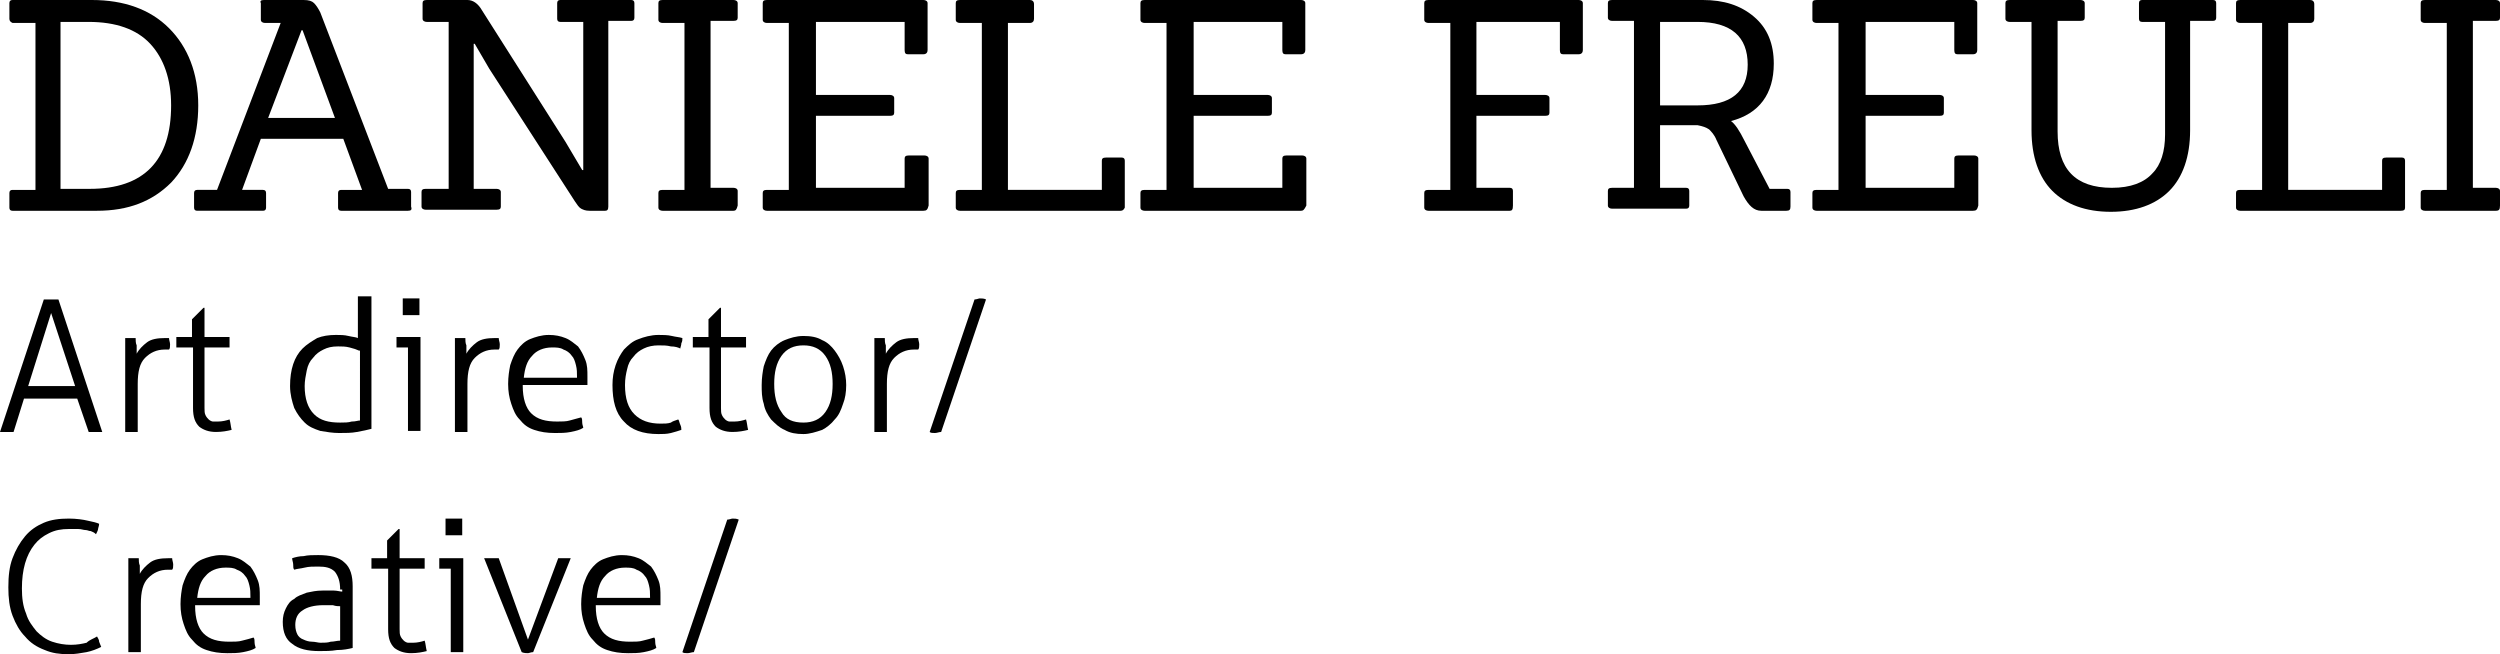 <?xml version="1.0" encoding="utf-8"?>
<!-- Generator: Adobe Illustrator 23.0.1, SVG Export Plug-In . SVG Version: 6.00 Build 0)  -->
<svg version="1.1" id="Livello_1" xmlns="http://www.w3.org/2000/svg" xmlns:xlink="http://www.w3.org/1999/xlink" x="0px" y="0px"
	 viewBox="0 0 239.6 62.7" style="enable-background:new 0 0 239.6 62.7;" xml:space="preserve">
<style type="text/css">
	.st0{fill:#654fa2;}
	@keyframes colorChange {
	0%{fill:#ff6160}
	20%{fill:#0f4c82}
	40%{fill: #bf1931}
	60%{fill: #7ac4c3}
	80%{fill: #d94f70}
	100%{fill: #00ad82}
}
.box {
	animation: colorChange 3s infinite;
}
</style>
	<g>
	<path class="box" d="M9.3,20.2H1.2c-0.2,0-0.3-0.1-0.3-0.3v-1.4c0-0.2,0.1-0.3,0.3-0.3h2.2v-16H1.2C1,2.1,0.9,2,0.9,1.8V0.3C0.9,0.1,1,0,1.2,0
		h7.6c3.1,0,5.6,0.9,7.4,2.7c1.8,1.8,2.8,4.3,2.8,7.4c0,3.1-0.9,5.6-2.6,7.4C14.6,19.3,12.3,20.2,9.3,20.2z M5.8,18.1h2.8
		c5.2,0,7.8-2.7,7.8-8c0-2.5-0.7-4.5-2-5.9c-1.3-1.4-3.3-2.1-5.9-2.1H5.8V18.1z"/>
	<path class="box" d="M39.1,20.2h-6.4c-0.2,0-0.3-0.1-0.3-0.3v-1.4c0-0.2,0.1-0.3,0.3-0.3h2l-1.8-4.9H25l-1.8,4.9h2c0.2,0,0.3,0.1,0.3,0.3v1.4
		c0,0.2-0.1,0.3-0.3,0.3h-6.3c-0.2,0-0.3-0.1-0.3-0.3v-1.4c0-0.2,0.1-0.3,0.3-0.3h1.9l6.1-16h-1.5c-0.2,0-0.4-0.1-0.4-0.3V0.3
		C24.9,0.1,25,0,25.3,0h3.8c0.5,0,0.8,0.1,1,0.3c0.2,0.2,0.4,0.5,0.6,0.9l6.5,16.9h1.9c0.2,0,0.3,0.1,0.3,0.3v1.4
		C39.5,20.1,39.4,20.2,39.1,20.2z M32.1,11.3L29,2.9h-0.1l-3.2,8.4H32.1z"/>
	<path class="box" d="M58,20.2h-1.5c-0.4,0-0.6-0.1-0.8-0.2c-0.2-0.1-0.4-0.4-0.6-0.7L46.9,6.6l-1.4-2.4h-0.1v13.9h2.2c0.2,0,0.4,0.1,0.4,0.3
		v1.4c0,0.2-0.1,0.3-0.4,0.3h-6.8c-0.2,0-0.4-0.1-0.4-0.3v-1.4c0-0.2,0.1-0.3,0.4-0.3H43v-16h-2.1c-0.2,0-0.4-0.1-0.4-0.3V0.3
		c0-0.2,0.1-0.3,0.4-0.3h3.9c0.5,0,1,0.3,1.4,1l8,12.6l1.6,2.7h0.1V2.1h-2.2c-0.2,0-0.3-0.1-0.3-0.3V0.3c0-0.2,0.1-0.3,0.3-0.3h6.8
		c0.2,0,0.3,0.1,0.3,0.3v1.4c0,0.2-0.1,0.3-0.3,0.3h-2.2v17.8C58.3,20.1,58.2,20.2,58,20.2z"/>
	<path class="box" d="M70.3,20.2h-6.8c-0.2,0-0.4-0.1-0.4-0.3v-1.4c0-0.2,0.1-0.3,0.4-0.3h2.1v-16h-2.1c-0.2,0-0.4-0.1-0.4-0.3V0.3
		c0-0.2,0.1-0.3,0.4-0.3h6.8c0.2,0,0.4,0.1,0.4,0.3v1.4c0,0.2-0.1,0.3-0.4,0.3h-2.2v16h2.2c0.2,0,0.4,0.1,0.4,0.3v1.4
		C70.6,20.1,70.5,20.2,70.3,20.2z"/>
	<path class="box" d="M88.5,20.2h-15c-0.2,0-0.4-0.1-0.4-0.3v-1.4c0-0.2,0.1-0.3,0.4-0.3h2.1v-16h-2.1c-0.2,0-0.4-0.1-0.4-0.3V0.3
		c0-0.2,0.1-0.3,0.4-0.3h15c0.2,0,0.4,0.1,0.4,0.3v4.5c0,0.2-0.1,0.4-0.4,0.4H87c-0.2,0-0.3-0.1-0.3-0.4V2.1h-8.5v7h7.1
		c0.2,0,0.4,0.1,0.4,0.3v1.4c0,0.2-0.1,0.3-0.4,0.3h-7.1v6.9h8.5v-2.8c0-0.2,0.1-0.3,0.4-0.3h1.5c0.2,0,0.4,0.1,0.4,0.3v4.5
		C88.9,20.1,88.8,20.2,88.5,20.2z"/>
	<path class="box" d="M107.4,20.2H92c-0.2,0-0.4-0.1-0.4-0.3v-1.4c0-0.2,0.1-0.3,0.4-0.3h2.1v-16H92c-0.2,0-0.4-0.1-0.4-0.3V0.3
		C91.6,0.1,91.7,0,92,0h6.7c0.2,0,0.4,0.1,0.4,0.4v1.4c0,0.2-0.1,0.4-0.4,0.4h-2.1v16h9v-2.8c0-0.2,0.1-0.3,0.4-0.3h1.5
		c0.2,0,0.3,0.1,0.3,0.3v4.5C107.7,20.1,107.6,20.2,107.4,20.2z"/>
	<path class="box" d="M124.7,20.2h-15c-0.2,0-0.4-0.1-0.4-0.3v-1.4c0-0.2,0.1-0.3,0.4-0.3h2.1v-16h-2.1c-0.2,0-0.4-0.1-0.4-0.3V0.3
		c0-0.2,0.1-0.3,0.4-0.3h15c0.2,0,0.4,0.1,0.4,0.3v4.5c0,0.2-0.1,0.4-0.4,0.4h-1.5c-0.2,0-0.3-0.1-0.3-0.4V2.1h-8.5v7h7.1
		c0.2,0,0.4,0.1,0.4,0.3v1.4c0,0.2-0.1,0.3-0.4,0.3h-7.1v6.9h8.5v-2.8c0-0.2,0.1-0.3,0.4-0.3h1.5c0.2,0,0.4,0.1,0.4,0.3v4.5
		C125,20.1,124.9,20.2,124.7,20.2z"/>
	<path class="box" d="M144.7,20.2h-7.8c-0.2,0-0.4-0.1-0.4-0.3v-1.4c0-0.2,0.1-0.3,0.4-0.3h2.1v-16h-2.1c-0.2,0-0.4-0.1-0.4-0.3V0.3
		c0-0.2,0.1-0.3,0.4-0.3h14.4c0.2,0,0.4,0.1,0.4,0.3v4.5c0,0.2-0.1,0.4-0.4,0.4h-1.5c-0.2,0-0.3-0.1-0.3-0.4V2.1h-8v7h6.6
		c0.2,0,0.4,0.1,0.4,0.3v1.4c0,0.2-0.1,0.3-0.4,0.3h-6.6v6.9h3.2c0.2,0,0.3,0.1,0.3,0.3v1.4C145,20.1,144.9,20.2,144.7,20.2z"/>
	<path class="box" d="M171.2,20.2h-2.4c-0.7,0-1.2-0.5-1.7-1.4l-2.6-5.4c-0.2-0.5-0.5-0.8-0.7-1c-0.3-0.2-0.6-0.3-1.1-0.4h-3.6v6h2.5
		c0.2,0,0.3,0.1,0.3,0.3v1.4c0,0.2-0.1,0.3-0.3,0.3h-7.1c-0.2,0-0.4-0.1-0.4-0.3v-1.4c0-0.2,0.1-0.3,0.4-0.3h2.1v-16h-2.1
		c-0.2,0-0.4-0.1-0.4-0.3V0.3c0-0.2,0.1-0.3,0.4-0.3h8.7c2,0,3.6,0.5,4.9,1.6c1.3,1.1,1.9,2.6,1.9,4.5c0,2.9-1.4,4.8-4.1,5.5
		c0.4,0.3,0.8,0.9,1.3,1.9l2.4,4.6h1.7c0.2,0,0.3,0.1,0.3,0.3v1.4C171.6,20.1,171.5,20.2,171.2,20.2z M159.1,10.1h3.6
		c3.2,0,4.8-1.3,4.8-3.9c0-2.7-1.6-4.1-4.8-4.1h-3.6V10.1z"/>
	<path class="box" d="M189.1,20.2h-15c-0.2,0-0.4-0.1-0.4-0.3v-1.4c0-0.2,0.1-0.3,0.4-0.3h2.1v-16h-2.1c-0.2,0-0.4-0.1-0.4-0.3V0.3
		c0-0.2,0.1-0.3,0.4-0.3h15c0.2,0,0.4,0.1,0.4,0.3v4.5c0,0.2-0.1,0.4-0.4,0.4h-1.5c-0.2,0-0.3-0.1-0.3-0.4V2.1h-8.5v7h7.1
		c0.2,0,0.4,0.1,0.4,0.3v1.4c0,0.2-0.1,0.3-0.4,0.3h-7.1v6.9h8.5v-2.8c0-0.2,0.1-0.3,0.4-0.3h1.5c0.2,0,0.4,0.1,0.4,0.3v4.5
		C189.5,20.1,189.4,20.2,189.1,20.2z"/>
	<path class="box" d="M207.5,12.9V2.1h-2.2c-0.2,0-0.3-0.1-0.3-0.3V0.3c0-0.2,0.1-0.3,0.3-0.3h6.8c0.2,0,0.3,0.1,0.3,0.3v1.4
		c0,0.2-0.1,0.3-0.3,0.3h-2.2v10.5c0,2.5-0.7,4.5-2,5.8c-1.3,1.3-3.2,2-5.6,2c-2.4,0-4.3-0.7-5.6-2c-1.3-1.3-2-3.3-2-5.8V2.1h-2.1
		c-0.2,0-0.4-0.1-0.4-0.3V0.3c0-0.2,0.1-0.3,0.4-0.3h6.8c0.2,0,0.4,0.1,0.4,0.3v1.4c0,0.2-0.1,0.3-0.4,0.3h-2.2v10.6
		c0,3.6,1.7,5.4,5.2,5.4c1.8,0,3.1-0.5,3.9-1.4C207.1,15.8,207.5,14.5,207.5,12.9z"/>
	<path class="box" d="M230.1,20.2h-15.4c-0.2,0-0.4-0.1-0.4-0.3v-1.4c0-0.2,0.1-0.3,0.4-0.3h2.1v-16h-2.1c-0.2,0-0.4-0.1-0.4-0.3V0.3
		c0-0.2,0.1-0.3,0.4-0.3h6.7c0.2,0,0.4,0.1,0.4,0.4v1.4c0,0.2-0.1,0.4-0.4,0.4h-2.1v16h9v-2.8c0-0.2,0.1-0.3,0.4-0.3h1.5
		c0.2,0,0.3,0.1,0.3,0.3v4.5C230.5,20.1,230.4,20.2,230.1,20.2z"/>
	<path class="box" d="M239.2,20.2h-6.8c-0.2,0-0.4-0.1-0.4-0.3v-1.4c0-0.2,0.1-0.3,0.4-0.3h2.1v-16h-2.1c-0.2,0-0.4-0.1-0.4-0.3V0.3
		c0-0.2,0.1-0.3,0.4-0.3h6.8c0.2,0,0.4,0.1,0.4,0.3v1.4c0,0.2-0.1,0.3-0.4,0.3h-2.2v16h2.2c0.2,0,0.4,0.1,0.4,0.3v1.4
		C239.6,20.1,239.5,20.2,239.2,20.2z"/>
	<path class="box" d="M4.2,28.7c0.1,0,0.2,0,0.3,0c0.1,0,0.3,0,0.4,0c0.1,0,0.3,0,0.4,0c0.1,0,0.2,0,0.3,0l4.2,12.7c-0.1,0-0.2,0-0.3,0
		c-0.1,0-0.3,0-0.4,0c-0.1,0-0.2,0-0.3,0c-0.1,0-0.2,0-0.3,0l-1.1-3.2H2.3l-1,3.2c-0.1,0-0.2,0-0.3,0c-0.1,0-0.2,0-0.3,0
		c-0.1,0-0.2,0-0.4,0c-0.1,0-0.2,0-0.3,0L4.2,28.7z M7.2,37l-2.3-7l-2.2,7H7.2z"/>
	<path class="box" d="M11.8,32.4c0.1,0,0.2,0,0.3,0c0.1,0,0.2,0,0.3,0c0.1,0,0.2,0,0.3,0c0.1,0,0.2,0,0.3,0c0,0.2,0,0.5,0.1,0.7
		c0,0.3,0,0.5,0,0.8c0.2-0.4,0.6-0.8,1-1.1c0.4-0.3,1-0.4,1.7-0.4c0.1,0,0.1,0,0.2,0c0.1,0,0.1,0,0.2,0c0,0.2,0.1,0.4,0.1,0.6
		c0,0.2,0,0.4-0.1,0.5c-0.1,0-0.2,0-0.2,0c-0.1,0-0.1,0-0.2,0c-0.8,0-1.4,0.3-1.9,0.8c-0.5,0.5-0.7,1.3-0.7,2.5v4.6
		c-0.1,0-0.2,0-0.3,0c-0.1,0-0.2,0-0.3,0c-0.1,0-0.2,0-0.3,0c-0.1,0-0.2,0-0.3,0V32.4z"/>
	<path class="box" d="M18.4,33.3h-1.5c0-0.1,0-0.1,0-0.2c0-0.1,0-0.2,0-0.3c0-0.1,0-0.2,0-0.3c0-0.1,0-0.2,0-0.2h1.5v-1.7l1.1-1.1h0.1v2.8h2.4
		c0,0.1,0,0.1,0,0.2c0,0.1,0,0.2,0,0.3c0,0.1,0,0.2,0,0.3c0,0.1,0,0.2,0,0.2h-2.4v5.8c0,0.3,0,0.5,0.1,0.7c0.1,0.2,0.2,0.3,0.3,0.4
		c0.1,0.1,0.3,0.2,0.4,0.2c0.2,0,0.3,0,0.5,0c0.4,0,0.8-0.1,1.1-0.2c0.1,0.3,0.1,0.6,0.2,1c-0.4,0.1-0.9,0.2-1.5,0.2
		c-0.7,0-1.2-0.2-1.6-0.5c-0.4-0.4-0.6-0.9-0.6-1.8V33.3z"/>
	<path class="box" d="M34.4,28.4c0.1,0,0.2,0,0.3,0c0.1,0,0.2,0,0.3,0c0.1,0,0.2,0,0.3,0c0.1,0,0.2,0,0.3,0v12.7c-0.4,0.1-0.8,0.2-1.4,0.3
		c-0.5,0.1-1.1,0.1-1.7,0.1c-0.6,0-1.2-0.1-1.8-0.2c-0.6-0.2-1.1-0.4-1.5-0.8c-0.4-0.4-0.7-0.8-1-1.4c-0.2-0.6-0.4-1.3-0.4-2.1
		c0-0.8,0.1-1.5,0.3-2.1c0.2-0.6,0.5-1.1,0.9-1.5c0.4-0.4,0.9-0.7,1.4-1c0.5-0.2,1.1-0.3,1.8-0.3c0.4,0,0.8,0,1.2,0.1
		c0.4,0.1,0.7,0.1,0.9,0.2V28.4z M34.4,33.6c-0.2-0.1-0.5-0.2-0.9-0.3c-0.4-0.1-0.7-0.1-1.1-0.1c-0.6,0-1,0.1-1.4,0.3
		c-0.4,0.2-0.7,0.4-1,0.8c-0.3,0.3-0.5,0.7-0.6,1.2c-0.1,0.5-0.2,1-0.2,1.5c0,1.2,0.3,2.1,0.9,2.7c0.6,0.6,1.4,0.8,2.5,0.8
		c0.4,0,0.8,0,1.1-0.1c0.4,0,0.6-0.1,0.8-0.1V33.6z"/>
	<path class="box" d="M39.2,33.3H38c0-0.1,0-0.1,0-0.2c0-0.1,0-0.2,0-0.3c0-0.1,0-0.2,0-0.3c0-0.1,0-0.2,0-0.2h2.3v9c-0.1,0-0.2,0-0.3,0
		c-0.1,0-0.2,0-0.3,0c-0.1,0-0.2,0-0.3,0c-0.1,0-0.2,0-0.3,0V33.3z M38.6,30.2c0-0.1,0-0.2,0-0.4c0-0.2,0-0.3,0-0.4
		c0-0.1,0-0.2,0-0.4c0-0.1,0-0.3,0-0.4c0.1,0,0.2,0,0.4,0c0.2,0,0.3,0,0.4,0c0.1,0,0.2,0,0.4,0c0.1,0,0.3,0,0.4,0c0,0.1,0,0.2,0,0.4
		c0,0.1,0,0.3,0,0.4c0,0.1,0,0.2,0,0.4c0,0.2,0,0.3,0,0.4c-0.1,0-0.2,0-0.4,0c-0.1,0-0.3,0-0.4,0c-0.1,0-0.2,0-0.4,0
		C38.8,30.2,38.7,30.2,38.6,30.2z"/>
	<path class="box" d="M43.4,32.4c0.1,0,0.2,0,0.3,0c0.1,0,0.2,0,0.3,0c0.1,0,0.2,0,0.3,0c0.1,0,0.2,0,0.3,0c0,0.2,0,0.5,0.1,0.7
		c0,0.3,0,0.5,0,0.8c0.2-0.4,0.6-0.8,1-1.1c0.4-0.3,1-0.4,1.7-0.4c0.1,0,0.1,0,0.2,0c0.1,0,0.1,0,0.2,0c0,0.2,0.1,0.4,0.1,0.6
		c0,0.2,0,0.4-0.1,0.5c-0.1,0-0.2,0-0.2,0c-0.1,0-0.1,0-0.2,0c-0.8,0-1.4,0.3-1.9,0.8c-0.5,0.5-0.7,1.3-0.7,2.5v4.6
		c-0.1,0-0.2,0-0.3,0c-0.1,0-0.2,0-0.3,0c-0.1,0-0.2,0-0.3,0c-0.1,0-0.2,0-0.3,0V32.4z"/>
	<path class="box" d="M50.1,37c0,1.2,0.3,2.1,0.8,2.6c0.6,0.6,1.4,0.8,2.5,0.8c0.4,0,0.9,0,1.2-0.1s0.8-0.2,1.1-0.3c0.1,0.1,0.1,0.3,0.1,0.5
		c0,0.2,0.1,0.4,0.1,0.5c-0.3,0.2-0.7,0.3-1.2,0.4c-0.5,0.1-1,0.1-1.5,0.1c-0.8,0-1.4-0.1-2-0.3c-0.6-0.2-1-0.5-1.4-1
		c-0.4-0.4-0.6-0.9-0.8-1.5c-0.2-0.6-0.3-1.2-0.3-1.9c0-0.7,0.1-1.3,0.2-1.8c0.2-0.6,0.4-1.1,0.7-1.5c0.3-0.4,0.7-0.8,1.2-1
		c0.5-0.2,1.1-0.4,1.8-0.4c0.6,0,1.1,0.1,1.6,0.3c0.5,0.2,0.8,0.5,1.2,0.8c0.3,0.4,0.5,0.8,0.7,1.3c0.2,0.5,0.2,1,0.2,1.6
		c0,0.1,0,0.2,0,0.4c0,0.2,0,0.3,0,0.4H50.1z M55.3,36.1c0-0.4,0-0.7-0.1-1.1c-0.1-0.4-0.2-0.7-0.4-0.9c-0.2-0.3-0.5-0.5-0.8-0.6
		c-0.3-0.2-0.7-0.2-1.1-0.2c-0.8,0-1.5,0.3-1.9,0.8c-0.5,0.5-0.7,1.2-0.8,2.1H55.3z"/>
	<path class="box" d="M65,40.2c0.1,0.1,0.1,0.3,0.2,0.5c0.1,0.2,0.1,0.4,0.1,0.5c-0.3,0.1-0.6,0.2-1,0.3c-0.4,0.1-0.8,0.1-1.2,0.1
		c-1.5,0-2.6-0.4-3.3-1.2c-0.8-0.8-1.1-2-1.1-3.5c0-0.7,0.1-1.3,0.3-1.9c0.2-0.6,0.5-1.1,0.8-1.5c0.4-0.4,0.8-0.8,1.4-1
		c0.5-0.2,1.2-0.4,1.9-0.4c0.4,0,0.9,0,1.3,0.1c0.4,0.1,0.7,0.1,1,0.2c0,0.2,0,0.3-0.1,0.5c0,0.2-0.1,0.4-0.1,0.5
		c-0.2-0.1-0.5-0.2-0.9-0.2c-0.4-0.1-0.7-0.1-1.2-0.1c-0.5,0-1,0.1-1.4,0.3c-0.4,0.2-0.7,0.4-1,0.8c-0.3,0.3-0.5,0.7-0.6,1.2
		c-0.1,0.4-0.2,0.9-0.2,1.5c0,1.3,0.3,2.2,0.9,2.8c0.6,0.6,1.4,0.9,2.5,0.9c0.4,0,0.7,0,1-0.1C64.4,40.4,64.7,40.3,65,40.2z"/>
	<path class="box" d="M67.9,33.3h-1.5c0-0.1,0-0.1,0-0.2c0-0.1,0-0.2,0-0.3c0-0.1,0-0.2,0-0.3c0-0.1,0-0.2,0-0.2h1.5v-1.7l1.1-1.1h0.1v2.8h2.4
		c0,0.1,0,0.1,0,0.2c0,0.1,0,0.2,0,0.3c0,0.1,0,0.2,0,0.3c0,0.1,0,0.2,0,0.2h-2.4v5.8c0,0.3,0,0.5,0.1,0.7c0.1,0.2,0.2,0.3,0.3,0.4
		c0.1,0.1,0.3,0.2,0.4,0.2c0.2,0,0.3,0,0.5,0c0.4,0,0.8-0.1,1.1-0.2c0.1,0.3,0.1,0.6,0.2,1c-0.4,0.1-0.9,0.2-1.5,0.2
		c-0.7,0-1.2-0.2-1.6-0.5c-0.4-0.4-0.6-0.9-0.6-1.8V33.3z"/>
	<path class="box" d="M77,41.6c-0.7,0-1.3-0.1-1.8-0.4c-0.5-0.2-0.9-0.6-1.3-1c-0.3-0.4-0.6-0.9-0.7-1.5C73,38.1,73,37.5,73,36.9
		c0-0.7,0.1-1.3,0.2-1.8c0.2-0.6,0.4-1.1,0.7-1.5c0.3-0.4,0.8-0.8,1.3-1c0.5-0.2,1.1-0.4,1.8-0.4c0.7,0,1.3,0.1,1.8,0.4
		c0.5,0.2,0.9,0.6,1.2,1c0.3,0.4,0.6,0.9,0.8,1.5c0.2,0.6,0.3,1.2,0.3,1.8c0,0.7-0.1,1.3-0.3,1.8c-0.2,0.6-0.4,1.1-0.8,1.5
		c-0.3,0.4-0.8,0.8-1.2,1C78.2,41.4,77.6,41.6,77,41.6z M77,40.5c0.9,0,1.6-0.3,2.1-1c0.5-0.7,0.7-1.6,0.7-2.7c0-1.1-0.2-2-0.7-2.7
		c-0.5-0.7-1.2-1-2.1-1c-0.9,0-1.6,0.3-2.1,1c-0.5,0.7-0.7,1.6-0.7,2.7c0,1.1,0.2,2,0.7,2.7C75.3,40.2,76,40.5,77,40.5z"/>
	<path class="box" d="M83.6,32.4c0.1,0,0.2,0,0.3,0c0.1,0,0.2,0,0.3,0c0.1,0,0.2,0,0.3,0c0.1,0,0.2,0,0.3,0c0,0.2,0,0.5,0.1,0.7
		c0,0.3,0,0.5,0,0.8c0.2-0.4,0.6-0.8,1-1.1c0.4-0.3,1-0.4,1.7-0.4c0.1,0,0.1,0,0.2,0c0.1,0,0.1,0,0.2,0c0,0.2,0.1,0.4,0.1,0.6
		c0,0.2,0,0.4-0.1,0.5c-0.1,0-0.2,0-0.2,0c-0.1,0-0.1,0-0.2,0c-0.8,0-1.4,0.3-1.9,0.8c-0.5,0.5-0.7,1.3-0.7,2.5v4.6
		c-0.1,0-0.2,0-0.3,0c-0.1,0-0.2,0-0.3,0c-0.1,0-0.2,0-0.3,0c-0.1,0-0.2,0-0.3,0V32.4z"/>
	<path class="box" d="M93.4,28.7c0.2,0,0.4-0.1,0.5-0.1c0.2,0,0.4,0,0.6,0.1l-4.3,12.7c-0.2,0-0.4,0.1-0.6,0.1c-0.2,0-0.4,0-0.5-0.1L93.4,28.7z"
		/>
	<path class="box" d="M9.3,61c0.1,0.2,0.2,0.3,0.2,0.5c0.1,0.2,0.1,0.3,0.2,0.5c-0.4,0.2-0.9,0.4-1.4,0.5c-0.6,0.1-1.1,0.2-1.7,0.2
		c-0.9,0-1.6-0.1-2.3-0.4C3.5,62,2.9,61.6,2.4,61c-0.5-0.5-0.9-1.2-1.2-2c-0.3-0.8-0.4-1.7-0.4-2.7c0-1.1,0.1-2,0.4-2.8
		c0.3-0.8,0.7-1.5,1.2-2.1c0.5-0.6,1.1-1,1.8-1.3c0.7-0.3,1.5-0.4,2.4-0.4c0.7,0,1.4,0.1,1.8,0.2c0.5,0.1,0.9,0.2,1.1,0.3
		c0,0.2-0.1,0.4-0.1,0.5c0,0.1-0.1,0.3-0.2,0.5C9,51,8.9,51,8.7,50.9c-0.2,0-0.3-0.1-0.5-0.1c-0.2,0-0.4-0.1-0.7-0.1
		c-0.3,0-0.6,0-0.9,0c-0.7,0-1.3,0.1-1.9,0.4c-0.6,0.3-1,0.6-1.4,1.1c-0.4,0.5-0.7,1.1-0.9,1.8c-0.2,0.7-0.3,1.5-0.3,2.4
		c0,0.9,0.1,1.7,0.4,2.4c0.2,0.7,0.6,1.2,1,1.7c0.4,0.4,0.9,0.8,1.5,1c0.6,0.2,1.2,0.3,1.8,0.3c0.6,0,1.1-0.1,1.5-0.2
		C8.6,61.3,9,61.2,9.3,61z"/>
	<path class="box" d="M12.1,53.5c0.1,0,0.2,0,0.3,0c0.1,0,0.2,0,0.3,0c0.1,0,0.2,0,0.3,0c0.1,0,0.2,0,0.3,0c0,0.2,0,0.5,0.1,0.7
		c0,0.3,0,0.5,0,0.8c0.2-0.4,0.6-0.8,1-1.1c0.4-0.3,1-0.4,1.7-0.4c0.1,0,0.1,0,0.2,0c0.1,0,0.1,0,0.2,0c0,0.2,0.1,0.4,0.1,0.6
		c0,0.2,0,0.4-0.1,0.5c-0.1,0-0.2,0-0.2,0c-0.1,0-0.1,0-0.2,0c-0.8,0-1.4,0.3-1.9,0.8c-0.5,0.5-0.7,1.3-0.7,2.5v4.6
		c-0.1,0-0.2,0-0.3,0c-0.1,0-0.2,0-0.3,0c-0.1,0-0.2,0-0.3,0c-0.1,0-0.2,0-0.3,0V53.5z"/>
	<path class="box" d="M18.7,58.1c0,1.2,0.3,2.1,0.8,2.6c0.6,0.6,1.4,0.8,2.5,0.8c0.4,0,0.9,0,1.2-0.1c0.4-0.1,0.8-0.2,1.1-0.3
		c0.1,0.1,0.1,0.3,0.1,0.5c0,0.2,0.1,0.4,0.1,0.5c-0.3,0.2-0.7,0.3-1.2,0.4c-0.5,0.1-1,0.1-1.5,0.1c-0.8,0-1.4-0.1-2-0.3
		c-0.6-0.2-1-0.5-1.4-1c-0.4-0.4-0.6-0.9-0.8-1.5c-0.2-0.6-0.3-1.2-0.3-1.9c0-0.7,0.1-1.3,0.2-1.8c0.2-0.6,0.4-1.1,0.7-1.5
		c0.3-0.4,0.7-0.8,1.2-1c0.5-0.2,1.1-0.4,1.8-0.4c0.6,0,1.1,0.1,1.6,0.3c0.5,0.2,0.8,0.5,1.2,0.8c0.3,0.4,0.5,0.8,0.7,1.3
		c0.2,0.5,0.2,1,0.2,1.6c0,0.1,0,0.2,0,0.4c0,0.2,0,0.3,0,0.4H18.7z M24,57.2c0-0.4,0-0.7-0.1-1.1c-0.1-0.4-0.2-0.7-0.4-0.9
		c-0.2-0.3-0.5-0.5-0.8-0.6c-0.3-0.2-0.7-0.2-1.1-0.2c-0.8,0-1.5,0.3-1.9,0.8c-0.5,0.5-0.7,1.2-0.8,2.1H24z"/>
	<path class="box" d="M32.6,56.5c0-0.8-0.2-1.3-0.5-1.7c-0.4-0.4-0.9-0.5-1.6-0.5c-0.5,0-0.9,0-1.3,0.1c-0.4,0.1-0.7,0.1-1,0.2
		c-0.1-0.1-0.1-0.3-0.1-0.5c0-0.2-0.1-0.4-0.1-0.6c0.3-0.1,0.7-0.2,1.1-0.2c0.4-0.1,0.9-0.1,1.4-0.1c1.1,0,2,0.2,2.5,0.7
		c0.6,0.5,0.8,1.3,0.8,2.3v5.9c-0.4,0.1-0.9,0.2-1.5,0.2c-0.6,0.1-1.1,0.1-1.7,0.1c-1.1,0-2-0.2-2.6-0.7c-0.6-0.4-0.9-1.1-0.9-2.1
		c0-0.5,0.1-0.9,0.3-1.3c0.2-0.4,0.4-0.7,0.8-0.9c0.3-0.3,0.7-0.4,1.2-0.6c0.5-0.1,0.9-0.2,1.5-0.2c0.4,0,0.8,0,1.1,0
		c0.3,0,0.6,0.1,0.8,0.1V56.5z M32.6,58.1c-0.2,0-0.4,0-0.7-0.1c-0.3,0-0.6,0-0.9,0c-0.9,0-1.6,0.2-2,0.5c-0.5,0.3-0.7,0.8-0.7,1.4
		c0,0.4,0.1,0.7,0.2,0.9c0.1,0.2,0.3,0.4,0.6,0.5c0.2,0.1,0.5,0.2,0.8,0.2c0.3,0,0.6,0.1,0.8,0.1c0.4,0,0.7,0,1-0.1
		c0.3,0,0.6-0.1,0.9-0.1V58.1z"/>
	<path class="box" d="M37.1,54.5h-1.5c0-0.1,0-0.1,0-0.2c0-0.1,0-0.2,0-0.3c0-0.1,0-0.2,0-0.3c0-0.1,0-0.2,0-0.2h1.5v-1.7l1.1-1.1h0.1v2.8h2.4
		c0,0.1,0,0.1,0,0.2c0,0.1,0,0.2,0,0.3c0,0.1,0,0.2,0,0.3c0,0.1,0,0.2,0,0.2h-2.4v5.8c0,0.3,0,0.5,0.1,0.7c0.1,0.2,0.2,0.3,0.3,0.4
		c0.1,0.1,0.3,0.2,0.4,0.2c0.2,0,0.3,0,0.5,0c0.4,0,0.8-0.1,1.1-0.2c0.1,0.3,0.1,0.6,0.2,1c-0.4,0.1-0.9,0.2-1.5,0.2
		c-0.7,0-1.2-0.2-1.6-0.5c-0.4-0.4-0.6-0.9-0.6-1.8V54.5z"/>
	<path class="box" d="M43.2,54.5h-1.1c0-0.1,0-0.1,0-0.2c0-0.1,0-0.2,0-0.3c0-0.1,0-0.2,0-0.3c0-0.1,0-0.2,0-0.2h2.3v9c-0.1,0-0.2,0-0.3,0
		c-0.1,0-0.2,0-0.3,0c-0.1,0-0.2,0-0.3,0c-0.1,0-0.2,0-0.3,0V54.5z M42.7,51.3c0-0.1,0-0.2,0-0.4c0-0.2,0-0.3,0-0.4
		c0-0.1,0-0.2,0-0.4c0-0.1,0-0.3,0-0.4c0.1,0,0.2,0,0.4,0c0.2,0,0.3,0,0.4,0c0.1,0,0.2,0,0.4,0c0.1,0,0.3,0,0.4,0c0,0.1,0,0.2,0,0.4
		c0,0.1,0,0.3,0,0.4c0,0.1,0,0.2,0,0.4c0,0.2,0,0.3,0,0.4c-0.1,0-0.2,0-0.4,0c-0.1,0-0.3,0-0.4,0c-0.1,0-0.2,0-0.4,0
		C42.9,51.3,42.8,51.3,42.7,51.3z"/>
	<path class="box" d="M46.4,53.5c0.1,0,0.2,0,0.3,0c0.1,0,0.3,0,0.4,0c0.1,0,0.2,0,0.4,0c0.1,0,0.2,0,0.3,0l2.8,7.8l2.9-7.8c0.1,0,0.2,0,0.3,0
		c0.1,0,0.2,0,0.3,0c0.1,0,0.2,0,0.3,0c0.1,0,0.2,0,0.3,0l-3.6,9c-0.2,0-0.4,0.1-0.5,0.1s-0.4,0-0.6-0.1L46.4,53.5z"/>
	<path class="box" d="M57.1,58.1c0,1.2,0.3,2.1,0.8,2.6c0.6,0.6,1.4,0.8,2.5,0.8c0.4,0,0.9,0,1.2-0.1c0.4-0.1,0.8-0.2,1.1-0.3
		c0.1,0.1,0.1,0.3,0.1,0.5c0,0.2,0.1,0.4,0.1,0.5c-0.3,0.2-0.7,0.3-1.2,0.4c-0.5,0.1-1,0.1-1.5,0.1c-0.8,0-1.4-0.1-2-0.3
		c-0.6-0.2-1-0.5-1.4-1c-0.4-0.4-0.6-0.9-0.8-1.5c-0.2-0.6-0.3-1.2-0.3-1.9c0-0.7,0.1-1.3,0.2-1.8c0.2-0.6,0.4-1.1,0.7-1.5
		c0.3-0.4,0.7-0.8,1.2-1c0.5-0.2,1.1-0.4,1.8-0.4c0.6,0,1.1,0.1,1.6,0.3c0.5,0.2,0.8,0.5,1.2,0.8c0.3,0.4,0.5,0.8,0.7,1.3
		c0.2,0.5,0.2,1,0.2,1.6c0,0.1,0,0.2,0,0.4c0,0.2,0,0.3,0,0.4H57.1z M62.3,57.2c0-0.4,0-0.7-0.1-1.1c-0.1-0.4-0.2-0.7-0.4-0.9
		c-0.2-0.3-0.5-0.5-0.8-0.6c-0.3-0.2-0.7-0.2-1.1-0.2c-0.8,0-1.5,0.3-1.9,0.8c-0.5,0.5-0.7,1.2-0.8,2.1H62.3z"/>
	<path class="box" d="M69.7,49.8c0.2,0,0.4-0.1,0.5-0.1c0.2,0,0.4,0,0.6,0.1l-4.3,12.7c-0.2,0-0.4,0.1-0.6,0.1c-0.2,0-0.4,0-0.5-0.1L69.7,49.8z"
		/>
</g>
</svg>
